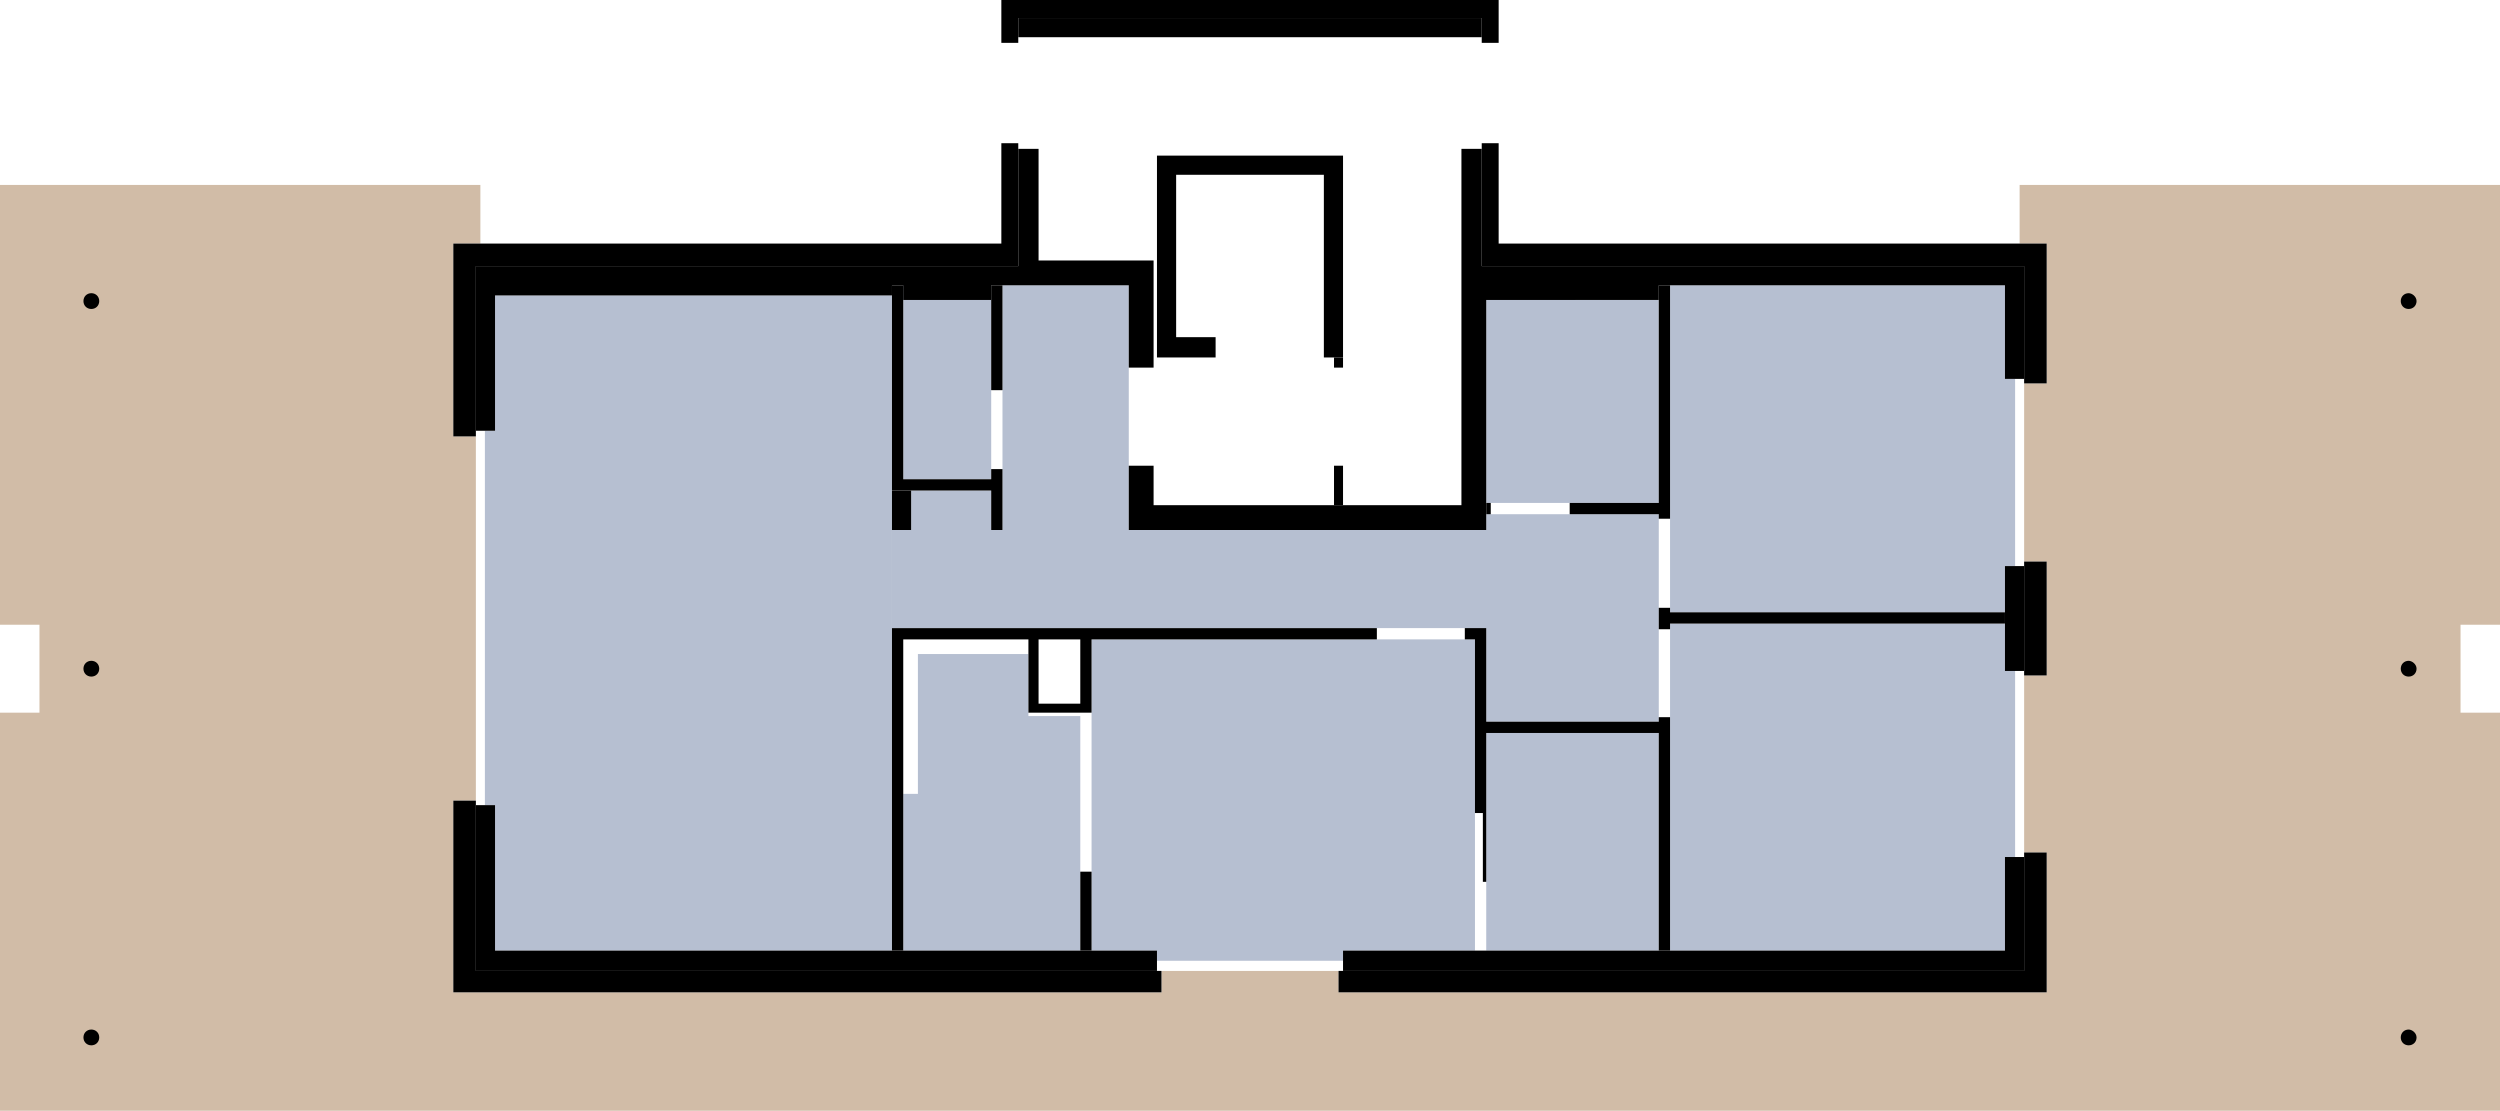 <?xml version="1.0" encoding="utf-8"?>
<!-- Generator: Adobe Illustrator 28.1.0, SVG Export Plug-In . SVG Version: 6.00 Build 0)  -->
<svg version="1.1" id="Layer_2_00000127742762754881119180000005045473956938590655_"
	 xmlns="http://www.w3.org/2000/svg" xmlns:xlink="http://www.w3.org/1999/xlink" x="0px" y="0px" viewBox="0 0 221.7 98.5"
	 style="enable-background:new 0 0 221.7 98.5;" xml:space="preserve">
<style type="text/css">
	.st0{fill-rule:evenodd;clip-rule:evenodd;fill:#B6BFD1;}
	.st1{fill-rule:evenodd;clip-rule:evenodd;fill:#D1BCA7;}
	.st2{fill-rule:evenodd;clip-rule:evenodd;}
</style>
<g id="_M2_PLOCHY_BYTOV_jw">
	<g id="HATCH">
		<polygon class="st0" points="130.8,56.7 130.8,84.3 119.1,84.3 119.1,85.2 102.6,85.2 102.6,84.3 96.8,84.3 96.8,56.7 130.8,56.7 
					"/>
	</g>
	<g id="HATCH-2">
		<polygon class="st0" points="147.1,65 147.1,84.3 131.8,84.3 131.8,65 147.1,65 		"/>
	</g>
	<g id="HATCH-3">
		<polygon class="st0" points="147.1,26.6 147.1,44.6 131.8,44.6 131.8,26.6 131.8,25.3 139.7,25.3 139.7,26.6 147.1,26.6 		"/>
	</g>
	<g id="HATCH-4">
		<polygon class="st0" points="177.8,25.3 177.8,33.6 178.7,33.6 178.7,50.2 177.8,50.2 177.8,54.3 148.1,54.3 148.1,49.1 
			148.1,25.3 177.8,25.3 		"/>
	</g>
	<g id="HATCH-5">
		<polygon class="st0" points="177.8,55.3 177.8,59.4 178.7,59.4 178.7,76 177.8,76 177.8,84.3 148.1,84.3 148.1,79.1 148.1,55.3 
			177.8,55.3 		"/>
	</g>
	<g id="HATCH-6">
		<polygon class="st1" points="181.5,88 118.7,88 118.7,86.1 103,86.1 103,88 40.2,88 40.2,71 42.2,71 42.2,38.7 40.2,38.7 
			40.2,23.5 40.2,38.2 40.2,21.6 42.6,21.6 42.6,16.4 0,16.4 0,55.4 3.5,55.4 3.5,63.2 0,63.2 0,98.5 221.7,98.5 221.7,63.2 
			218.2,63.2 218.2,55.4 221.7,55.4 221.7,16.4 179.1,16.4 179.1,21.6 181.5,21.6 181.5,25.3 181.5,34 179.5,34 179.5,49.8 
			181.5,49.8 181.5,59.9 179.5,59.9 179.5,75.6 181.5,75.6 181.5,88 		"/>
	</g>
	<g id="HATCH-7">
		<polygon class="st0" points="79.1,26.2 79.1,47 79.1,55.7 79.1,84.3 43.9,84.3 43.9,71.4 43,71.4 43,38.2 43.9,38.2 43.9,26.2 
			79.1,26.2 		"/>
	</g>
	<g id="HATCH-8">
		<polygon class="st0" points="100.1,25.3 100.1,47 131.8,47 131.8,45.6 147.1,45.6 147.1,64 131.8,64 131.8,55.7 79.1,55.7 
			79.1,47 80.8,47 80.8,43.5 87.9,43.5 87.9,47 88.9,47 88.9,25.3 100.1,25.3 		"/>
	</g>
	<g id="HATCH-9">
		<polygon class="st0" points="87.9,25.3 87.9,42.5 80.1,42.5 80.1,25.3 87.9,25.3 		"/>
	</g>
	<g id="HATCH-10">
		<polygon class="st0" points="81.4,58 91.2,58 91.2,63.5 95.8,63.5 95.8,84.3 80.1,84.3 80.1,79.1 80.1,70.4 81.4,70.4 81.4,58 		
			"/>
	</g>
</g>
<g id="STENA_NOSNA">
	<path class="st2" d="M8.1,26c-0.4,0-0.7,0.3-0.7,0.7s0.3,0.7,0.7,0.7s0.7-0.3,0.7-0.7S8.5,26,8.1,26z"/>
	<path class="st2" d="M8.1,58.6c-0.4,0-0.7,0.3-0.7,0.7s0.3,0.7,0.7,0.7s0.7-0.3,0.7-0.7S8.5,58.6,8.1,58.6z"/>
	<path class="st2" d="M8.1,91.3c-0.4,0-0.7,0.3-0.7,0.7s0.3,0.7,0.7,0.7s0.7-0.3,0.7-0.7S8.5,91.3,8.1,91.3z"/>
	<path class="st2" d="M213.6,26c-0.4,0-0.7,0.3-0.7,0.7s0.3,0.7,0.7,0.7s0.7-0.3,0.7-0.7S213.9,26,213.6,26z"/>
	<path class="st2" d="M213.6,58.6c-0.4,0-0.7,0.3-0.7,0.7s0.3,0.7,0.7,0.7s0.7-0.3,0.7-0.7S213.9,58.6,213.6,58.6z"/>
	<path class="st2" d="M213.6,91.3c-0.4,0-0.7,0.3-0.7,0.7s0.3,0.7,0.7,0.7s0.7-0.3,0.7-0.7S213.9,91.3,213.6,91.3z"/>
	<polygon class="st2" points="131.4,3.3 131.4,1.6 90.3,1.6 90.3,1.6 90.3,3.3 90.3,3.3 	"/>
	<polygon class="st2" points="43.9,26.2 79.1,26.2 79.1,25.3 80.1,25.3 80.1,25.3 80.1,26.6 87.9,26.6 87.9,25.3 100.1,25.3 
		100.1,32.6 102.3,32.6 102.3,32.6 102.3,23.1 92.1,23.1 92.1,13.2 90.3,13.2 90.3,13.2 90.3,23.6 42.2,23.6 42.2,38.2 43.9,38.2 	
		"/>
	<polygon class="st2" points="95.8,84.3 80.1,84.3 79.1,84.3 43.9,84.3 43.9,71.4 43.9,71.4 42.2,71.4 42.2,86.1 102.6,86.1 
		102.6,84.3 96.8,84.3 	"/>
	<polygon class="st2" points="177.8,76 177.8,84.3 177.8,84.3 148.1,84.3 147.1,84.3 119.1,84.3 119.1,84.3 119.1,86.1 119.1,86.1 
		179.5,86.1 179.5,76 	"/>
	<rect x="177.8" y="50.2" width="1.7" height="9.3"/>
	<polygon class="st2" points="80.8,47 80.8,43.5 79.1,43.5 79.1,47 80.8,47 	"/>
	<polygon class="st2" points="129.6,13.2 129.6,13.2 129.6,25.3 129.6,44.8 119.1,44.8 118.3,44.8 102.3,44.8 102.3,41.3 
		102.3,41.3 100.1,41.3 100.1,47 131.8,47 131.8,26.6 147.1,26.6 147.1,25.3 148.1,25.3 177.8,25.3 177.8,25.3 177.8,33.6 
		179.5,33.6 179.5,23.6 131.4,23.6 131.4,13.2 	"/>
	<polygon class="st2" points="107.8,29.9 104.3,29.9 104.3,15.5 117.4,15.5 117.4,31.7 118.3,31.7 119.1,31.7 119.1,13.8 
		102.6,13.8 102.6,23.1 102.6,31.7 107.8,31.7 	"/>
</g>
<g id="PRIECKY">
	<polygon class="st2" points="119.1,32.6 119.1,32.6 119.1,31.7 119.1,31.7 118.3,31.7 118.3,31.7 118.3,32.6 118.3,32.6 	"/>
	<polygon class="st2" points="119.1,44.8 119.1,44.8 119.1,41.3 119.1,41.3 118.3,41.3 118.3,41.3 118.3,44.8 118.3,44.8 	"/>
	<polygon class="st2" points="80.1,43.5 80.8,43.5 87.9,43.5 87.9,47 87.9,47 88.9,47 88.9,47 88.9,41.6 87.9,41.6 87.9,42.5 
		80.1,42.5 80.1,25.3 79.1,25.3 79.1,26.2 79.1,43.5 	"/>
	<rect x="87.9" y="25.3" width="1" height="9.3"/>
	<path class="st2" d="M96.8,55.7H79.1v28.6h1l0-27.6h11.1v6.5h5.6v-6.5h25.3v-1C122.1,55.7,96.8,55.7,96.8,55.7z M95.8,62.4h-3.7
		v-5.7h3.7V62.4z"/>
	<polygon class="st2" points="147.1,63.6 147.1,64 131.8,64 131.8,55.7 129.9,55.7 129.9,56.7 130.8,56.7 130.8,72.1 131.5,72.1 
		131.5,78.2 131.8,78.2 131.8,65 147.1,65 147.1,84.3 148.1,84.3 148.1,63.6 	"/>
	<rect x="95.8" y="77.3" width="1" height="7"/>
	<polygon class="st2" points="147.1,45.6 147.1,46 148.1,46 148.1,25.3 147.1,25.3 147.1,44.6 139.2,44.6 139.2,45.6 	"/>
	<polygon class="st2" points="148.1,54.3 148.1,53.9 147.1,53.9 147.1,55.8 148.1,55.8 148.1,55.3 177.8,55.3 177.8,54.3 	"/>
	<rect x="131.8" y="44.6" width="0.4" height="1"/>
</g>
<g id="FASADA">
	<polygon class="st2" points="90.3,1.6 131.4,1.6 131.4,3.3 131.4,3.8 132.9,3.8 132.9,3.8 132.9,0 132.9,0 88.8,0 88.8,3.8 
		90.3,3.8 	"/>
	<polygon class="st2" points="42.2,38.7 42.2,23.6 90.3,23.6 90.3,12.7 88.8,12.7 88.8,21.6 40.2,21.6 40.2,21.6 40.2,38.7 
		40.2,38.7 	"/>
	<polygon class="st2" points="42.2,71.4 42.2,71 40.2,71 40.2,71 40.2,88 40.2,88 103,88 103,86.1 42.2,86.1 	"/>
	<polygon class="st2" points="179.5,75.6 179.5,86.1 118.7,86.1 118.7,88 181.5,88 181.5,75.6 179.5,75.6 	"/>
	<polygon class="st2" points="179.5,49.8 179.5,59.9 179.5,59.9 181.5,59.9 181.5,49.8 179.5,49.8 	"/>
	<polygon class="st2" points="132.9,12.7 132.9,12.7 131.4,12.7 131.4,13.2 131.4,23.6 179.5,23.6 179.5,34 179.5,34 181.5,34 
		181.5,21.6 132.9,21.6 	"/>
</g>
</svg>

